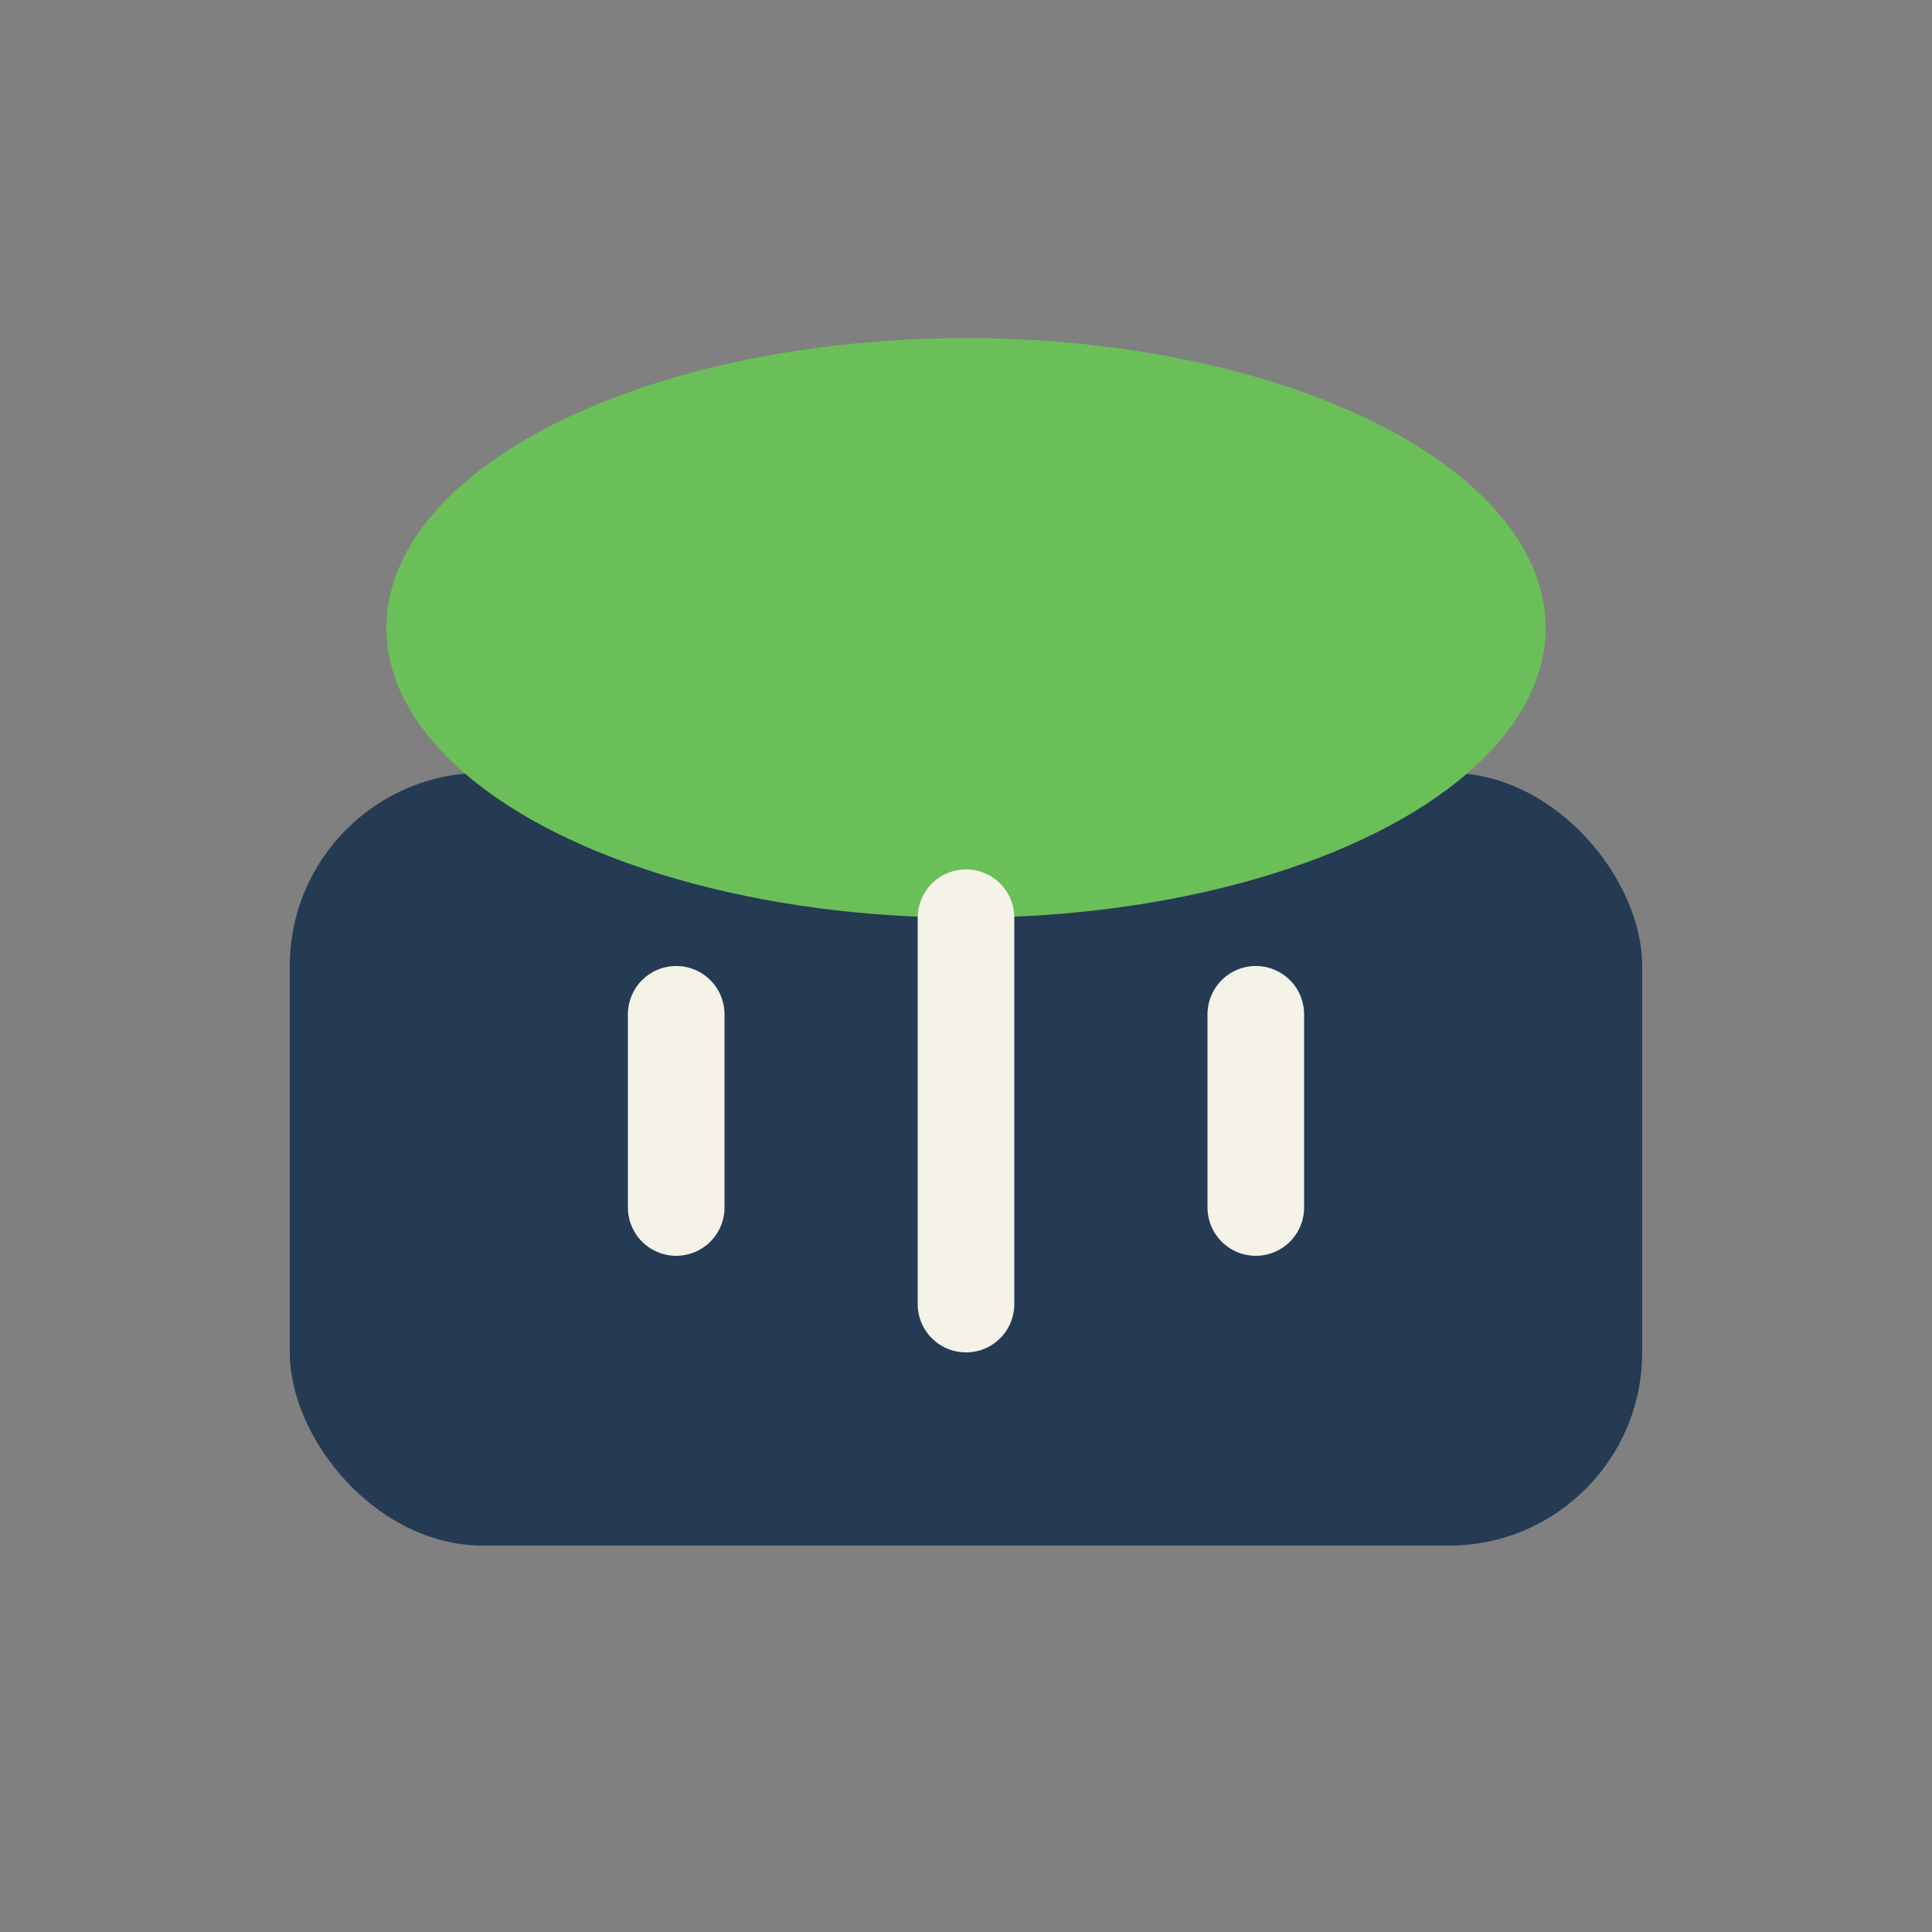 <?xml version="1.0" encoding="UTF-8"?>
<svg xmlns="http://www.w3.org/2000/svg" width="40" height="40" viewBox="0 0 40 40"><rect x="0" y="0" width="40" height="40" fill="#808080" stroke="none"/><rect x="6" y="16" width="28" height="16" rx="4" fill="#243B53"/><ellipse cx="20" cy="13" rx="12" ry="6" fill="#6BBF59"/><path d="M14 21v4M20 19v8M26 21v4" stroke="#F5F3E7" stroke-width="2" stroke-linecap="round"/></svg>
